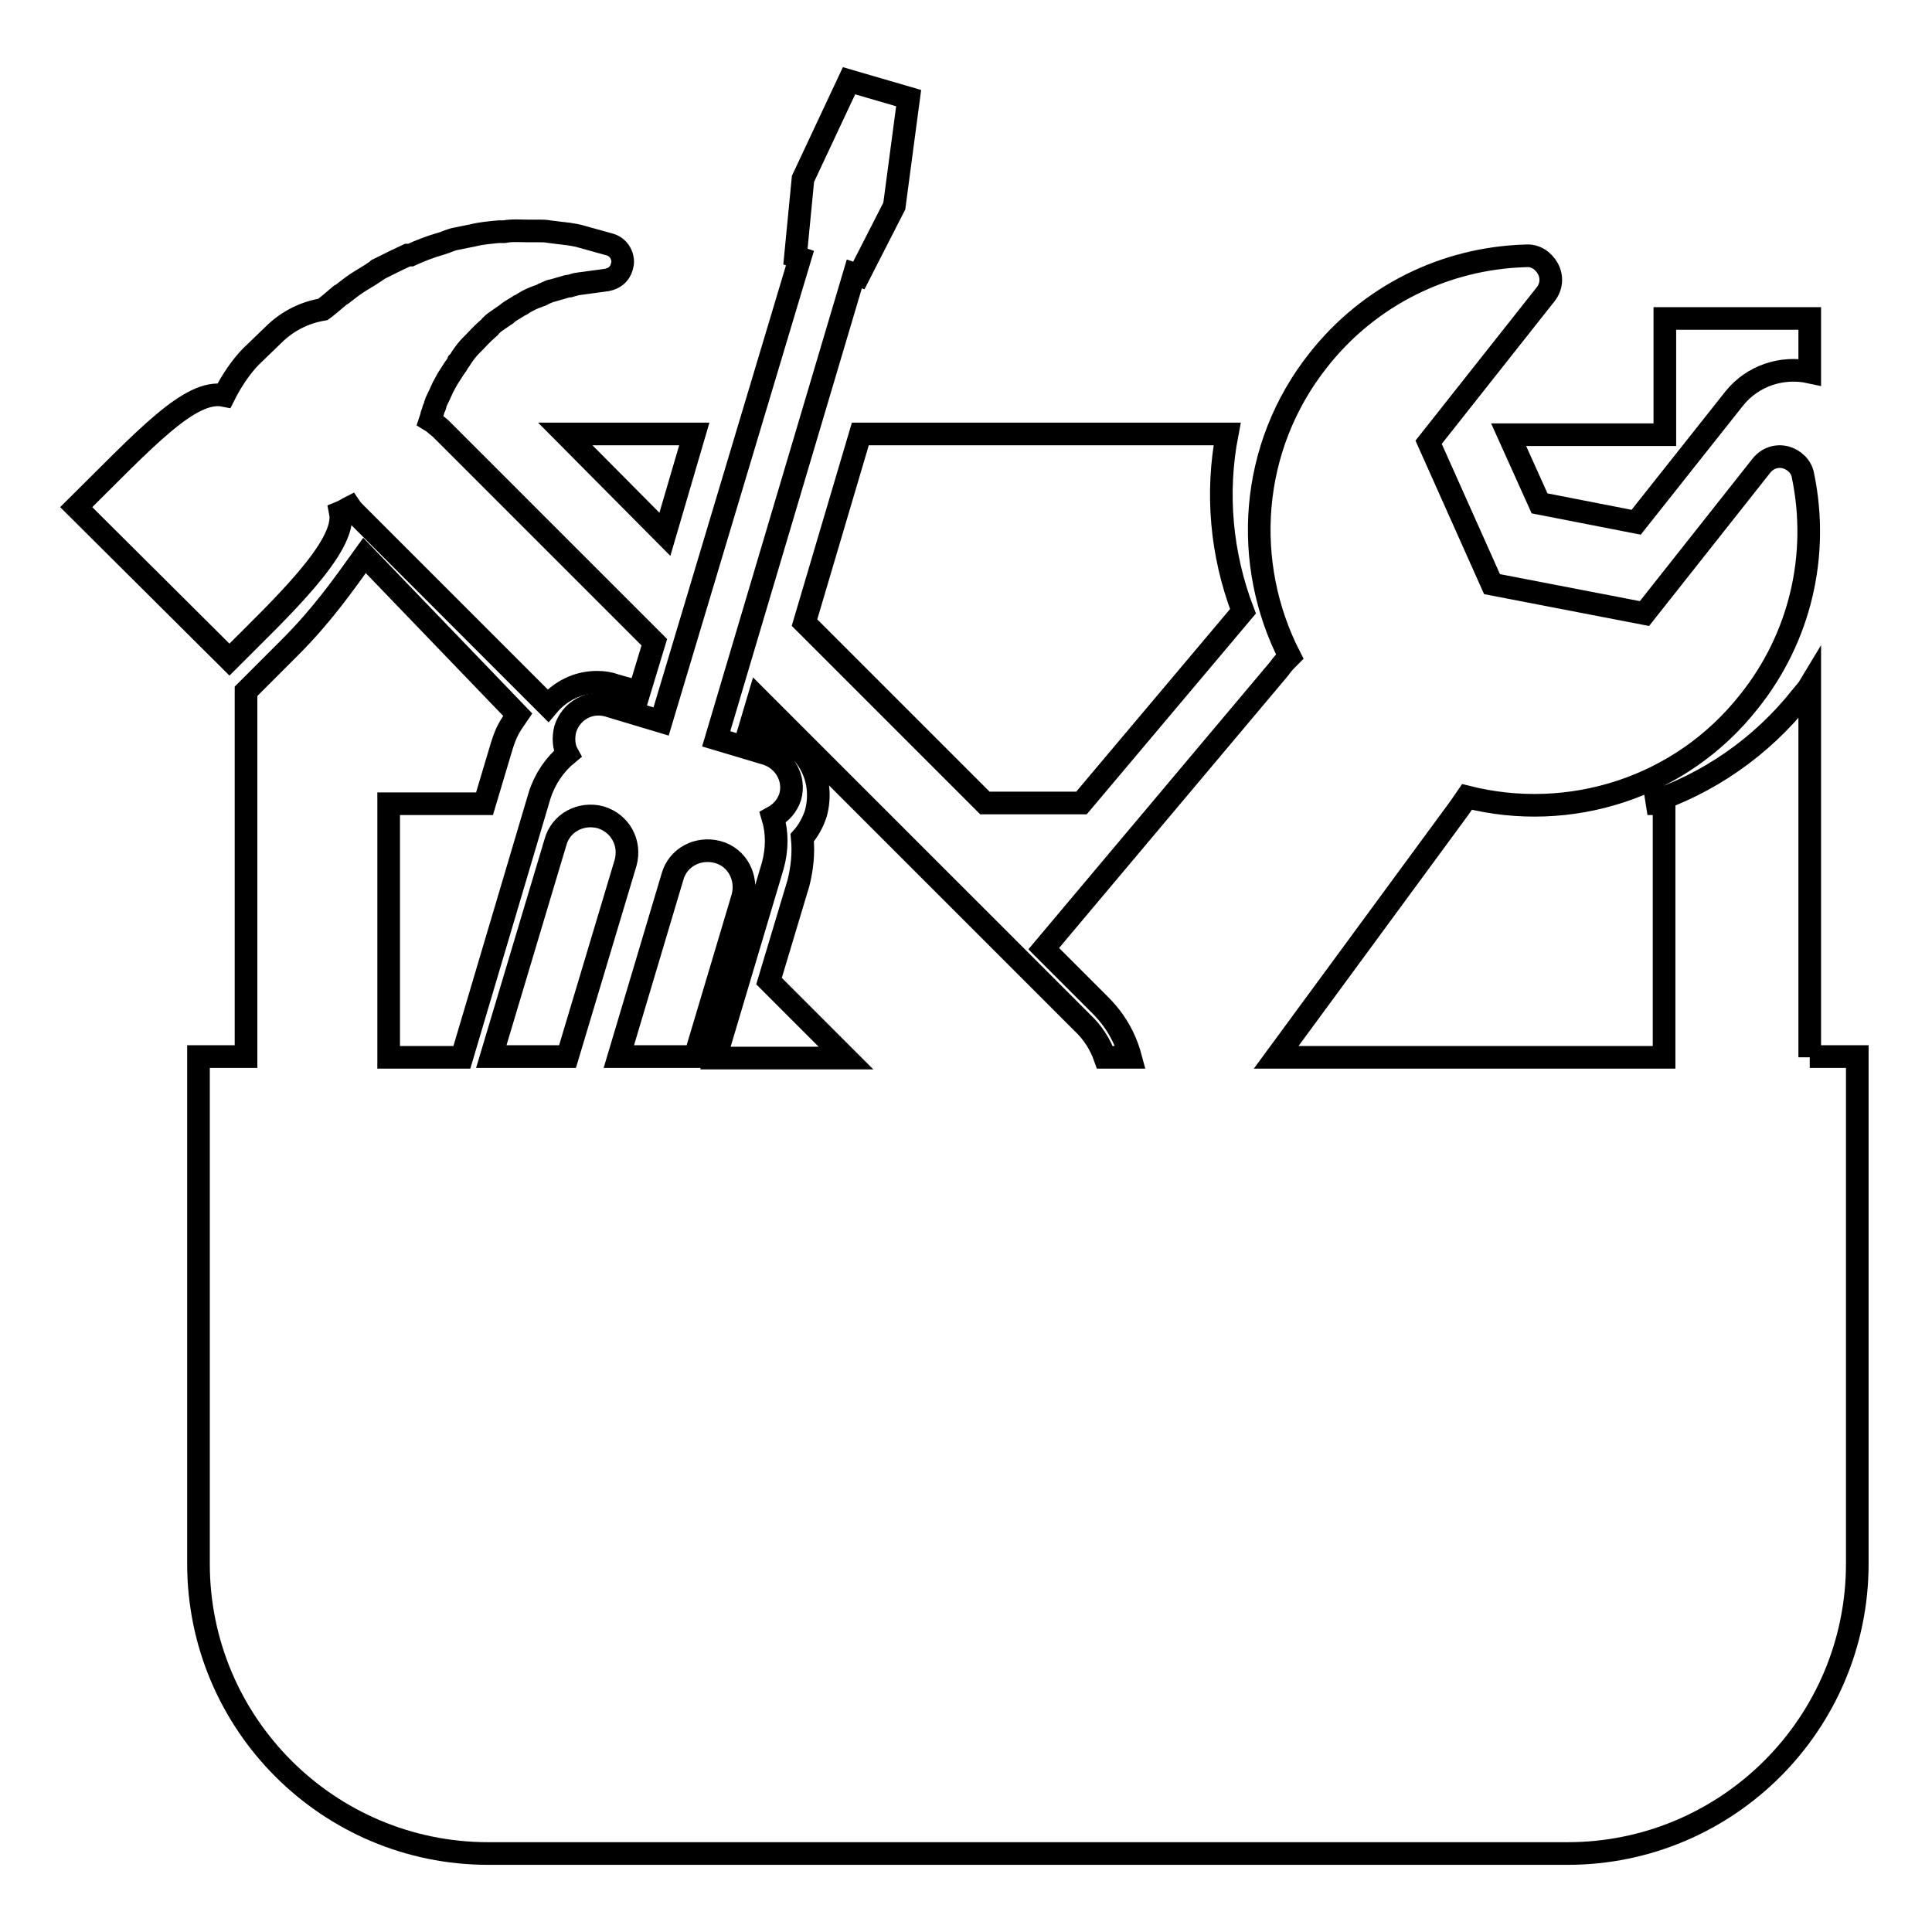 <?xml version="1.0" encoding="utf-8"?>
<!-- Svg Vector Icons : http://www.onlinewebfonts.com/icon -->
<!DOCTYPE svg PUBLIC "-//W3C//DTD SVG 1.1//EN" "http://www.w3.org/Graphics/SVG/1.1/DTD/svg11.dtd">
<svg version="1.1" xmlns="http://www.w3.org/2000/svg" xmlns:xlink="http://www.w3.org/1999/xlink" x="0px" y="0px" viewBox="0 0 256 256" enable-background="new 0 0 256 256" xml:space="preserve">
<g><g><path stroke-width="3" fill-opacity="0" stroke="#000000"  d="M45.1,67.9c0.5-0.2,0.9-0.5,1.3-0.7c0.2,0.3,0.5,0.6,0.7,0.8l25.5,25.5c1.6-1.9,3.9-3.1,6.5-3.1c0.8,0,1.6,0.1,2.4,0.4l3.2,0.9l2-6.6L58.4,56.8c-0.5-0.4-0.9-0.8-1.4-1.1l0.1-0.3c0.1-0.3,0.1-0.5,0.2-0.7c0.1-0.2,0.1-0.4,0.2-0.6c0.1-0.2,0.2-0.4,0.2-0.6c0.1-0.3,0.3-0.7,0.5-1.1l0.5-1.1l0.6-1.1c0.3-0.5,0.6-0.9,0.9-1.4c0.2-0.3,0.4-0.5,0.5-0.8c0.2-0.2,0.3-0.4,0.5-0.7c0.4-0.6,0.8-1.1,1.2-1.5l0.3-0.3c0.6-0.6,1.1-1.2,1.8-1.8c0.2-0.2,0.4-0.3,0.5-0.5c0.2-0.2,0.4-0.4,0.7-0.6l1.3-0.9c0,0,0.1,0,0.1-0.1c0.5-0.4,1.1-0.7,1.7-1.1c0.3-0.1,0.5-0.3,0.7-0.4c0.5-0.3,1.1-0.6,1.7-0.8c0.3-0.1,0.6-0.2,0.9-0.4c0.2-0.1,0.3-0.1,0.5-0.2c0.2-0.1,0.4-0.2,0.6-0.2l1.4-0.4c0.3-0.1,0.6-0.2,0.9-0.2c0.4-0.1,0.9-0.3,1.2-0.3l3.7-0.5c0.5-0.1,1-0.3,1.4-0.7c0.4-0.4,0.6-0.9,0.7-1.5c0.1-1.1-0.6-2.2-1.7-2.5l-3.6-1c-0.6-0.2-1.3-0.3-1.9-0.4c-0.3,0-0.6-0.1-0.9-0.1l-1.6-0.2c-0.5-0.1-1-0.1-1.4-0.1c-0.2,0-0.3,0-0.5,0c-0.4,0-0.7,0-1,0c-0.9,0-2-0.1-3.1,0.1l-0.7,0c-1.1,0.1-2.3,0.2-3.5,0.5l-2,0.4c-0.6,0.1-1.1,0.3-1.6,0.5l-0.6,0.2c-1.4,0.4-2.7,0.9-4,1.5L54,33.8c-1.1,0.5-2.1,1-3.1,1.5l-0.8,0.4c0,0-0.1,0-0.1,0.1c-0.3,0.2-0.6,0.4-0.9,0.6c-0.8,0.5-1.7,1-2.5,1.6l-1.3,1c0,0-0.2,0.1-0.2,0.1l-1.3,1.1c-0.4,0.3-0.7,0.6-1,0.8c-2.4,0.4-4.7,1.5-6.6,3.4l-2.9,2.8c-1.3,1.3-2.6,3.2-3.6,5.2c-4.5-0.9-10.5,5.8-19.6,14.8l20.3,20.2C37.2,80.6,46,72.4,45.1,67.9L45.1,67.9z"/><path stroke-width="3" fill-opacity="0" stroke="#000000"  d="M204,66.7l12.8,2.5l13-16.4c2.4-3,6.3-4.3,10-3.5v-7.1h-19.2v15.4h-20.7L204,66.7L204,66.7z"/><path stroke-width="3" fill-opacity="0" stroke="#000000"  d="M88.1,70.8l3.9-13.3H74.9L88.1,70.8z"/><path stroke-width="3" fill-opacity="0" stroke="#000000"  d="M239.8,140.1V90.9c-0.3,0.5-0.7,0.9-1.1,1.4c-5.3,6.7-12.4,11.6-20.4,14.2h2.2v33.6h-45h-6.4l24.1-32.8c0.4-0.6,0.8-1.1,1.2-1.7c13.5,3.4,28.3-1.1,37.4-12.7c6.7-8.4,9.3-19.3,7.1-29.9c-0.2-1.2-1.2-2.1-2.3-2.4c-1.2-0.3-2.4,0.1-3.2,1.1l-15.5,19.6l-20.2-3.9l-8.4-18.8l15.5-19.6c0.8-1,0.9-2.3,0.3-3.4c-0.6-1.1-1.7-1.8-2.9-1.7c-10.8,0.3-20.8,5.3-27.5,13.8c-9.2,11.6-10.1,27-3.8,39.3c-0.5,0.5-1,1-1.4,1.6l-31.2,37.1l7.5,7.5c2,2,3.3,4.3,4,6.9h-3.4c-0.6-1.7-1.6-3.3-3-4.6l-42.9-42.9l-1.1,3.7l2.9,0.9c2.2,0.7,4,2.1,5.1,4.1c1.1,2,1.3,4.3,0.7,6.5c-0.4,1.2-1,2.3-1.8,3.2c0.2,2,0,4-0.5,6l-3.9,13l10.2,10.2h-3.3H102h-7.2l7.6-25.5c0.6-2.2,0.6-4.4,0-6.4c1.1-0.6,1.9-1.5,2.3-2.7c0.7-2.4-0.7-4.9-3.1-5.7l-6.7-2l18.3-61.6l0.6,0.2l4.7-9.2l1.9-14.3l-7.9-2.3l-6.1,13l-1,10.3l0.6,0.2L87.6,95.6l-7-2.1c-2.4-0.7-4.9,0.6-5.7,3.1c-0.3,1.2-0.2,2.4,0.3,3.3c-1.7,1.4-3,3.3-3.7,5.5l-10.3,34.7h-6.9h-2.8v-33.6h12.7l2.3-7.7c0.6-1.9,1-2.5,2.1-4.1L48.3,73.6c-2.8,3.9-5.6,7.9-9.9,12.2l-5.8,5.8V140h-6.3v67.2c0,21.2,17.2,38.4,38.4,38.4h143c21.2,0,38.4-17.2,38.4-38.4v-67.2H239.8L239.8,140.1z M89.1,116.2c0.7-2.6,3.4-4,6-3.3c2.6,0.7,4,3.4,3.3,6l-6.3,21.1H82L89.1,116.2L89.1,116.2z M73.6,111.6c0.7-2.6,3.4-4,6-3.3c2.6,0.8,4,3.4,3.3,6L75.2,140H65.1L73.6,111.6L73.6,111.6z"/><path stroke-width="3" fill-opacity="0" stroke="#000000"  d="M114,57.5l-7.4,25l23.9,23.9h12.8l21.4-25.4c-2.9-7.6-3.6-15.7-2.1-23.5L114,57.5L114,57.5z"/></g></g>
</svg>